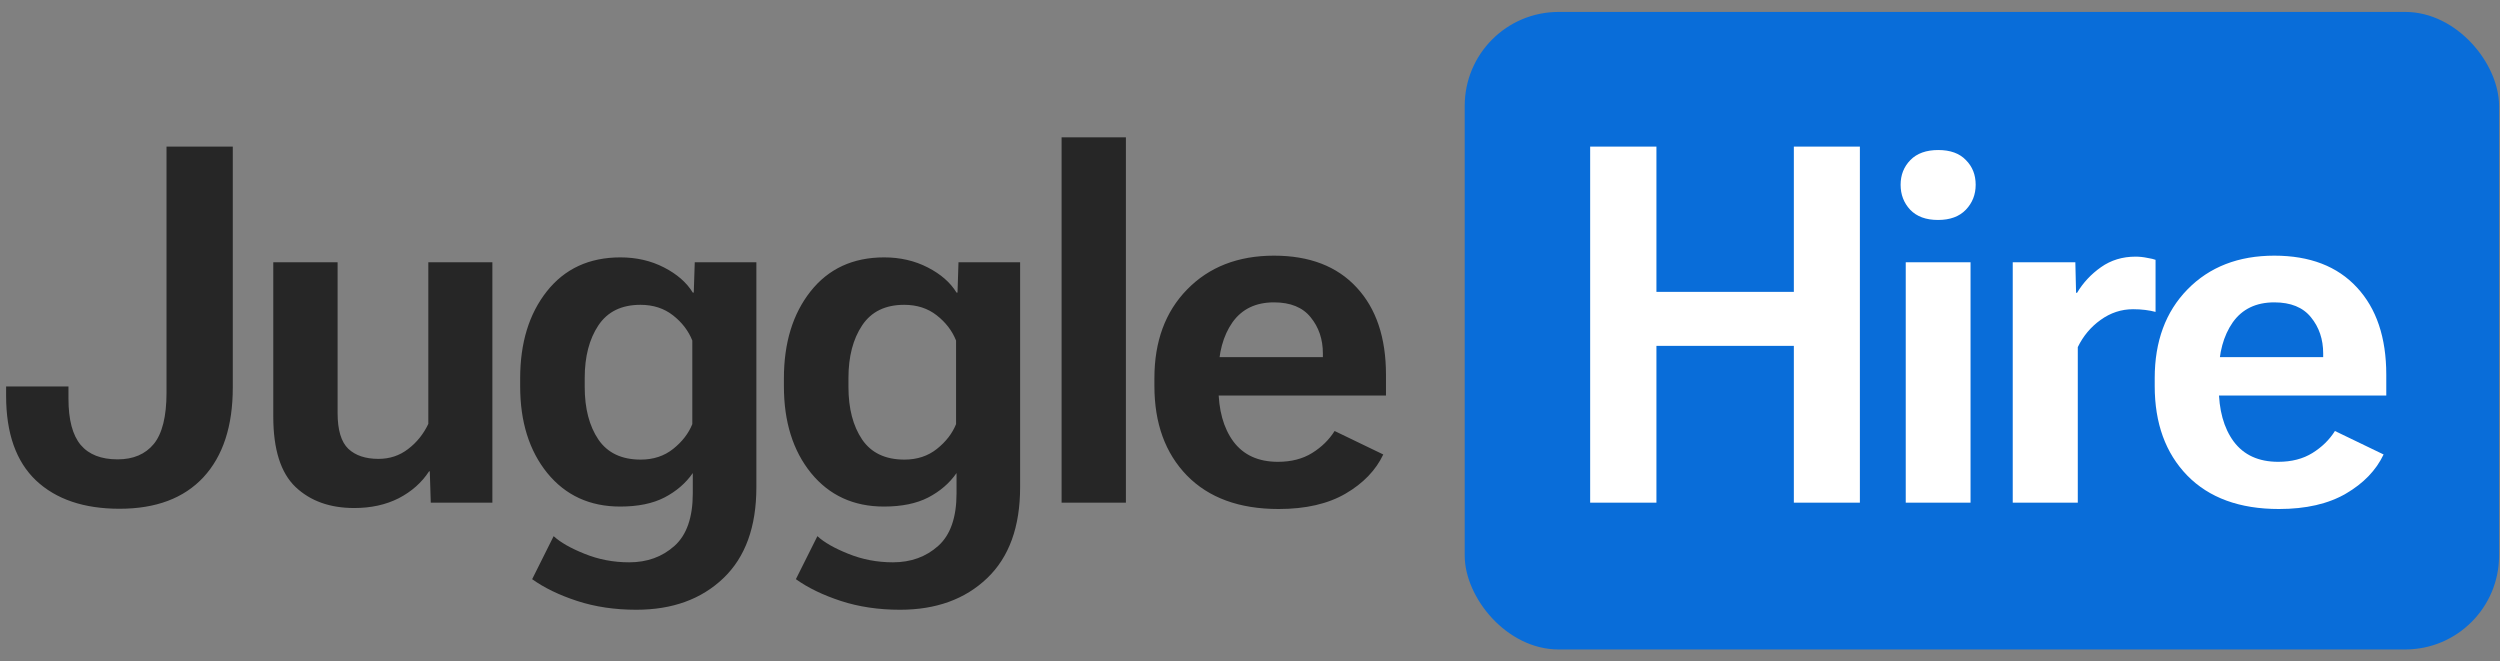 <svg width="189" height="50" viewBox="0 0 189 50" fill="none" xmlns="http://www.w3.org/2000/svg">
<rect x="0" y="0" width="189" height="50" fill="#808080" stroke="none"/>
<path d="M0.462 29.921V29.219H5.176V30.143C5.176 31.733 5.484 32.898 6.101 33.637C6.717 34.364 7.647 34.728 8.892 34.728C10.075 34.728 10.987 34.34 11.628 33.563C12.269 32.774 12.589 31.48 12.589 29.681V11.083H17.599V29.293C17.599 32.214 16.86 34.475 15.381 36.077C13.902 37.667 11.788 38.462 9.04 38.462C6.341 38.462 4.233 37.747 2.718 36.318C1.214 34.888 0.462 32.756 0.462 29.921ZM20.66 31.493V19.828H25.522V31.215C25.522 32.509 25.793 33.415 26.336 33.933C26.878 34.438 27.636 34.691 28.61 34.691C29.46 34.691 30.206 34.444 30.846 33.951C31.5 33.458 32.011 32.824 32.381 32.047V19.828H37.224V38H32.566L32.492 35.634H32.436C31.882 36.484 31.117 37.162 30.144 37.667C29.17 38.16 28.049 38.407 26.779 38.407C24.943 38.407 23.464 37.877 22.342 36.817C21.221 35.745 20.66 33.97 20.66 31.493ZM40.23 43.786L41.856 40.533C42.362 41.001 43.138 41.445 44.186 41.864C45.246 42.295 46.373 42.511 47.569 42.511C48.925 42.511 50.065 42.098 50.989 41.272C51.913 40.446 52.375 39.121 52.375 37.297V35.763C51.845 36.527 51.131 37.143 50.231 37.612C49.343 38.068 48.228 38.296 46.885 38.296C44.592 38.296 42.756 37.452 41.376 35.763C40.008 34.075 39.324 31.887 39.324 29.2V28.609C39.324 25.922 39.995 23.728 41.339 22.027C42.694 20.314 44.549 19.458 46.903 19.458C48.111 19.458 49.208 19.71 50.194 20.216C51.18 20.721 51.907 21.356 52.375 22.12H52.449L52.523 19.828H57.182V36.835C57.182 39.83 56.35 42.123 54.686 43.712C53.022 45.302 50.829 46.097 48.105 46.097C46.478 46.097 44.987 45.875 43.631 45.432C42.275 44.988 41.142 44.44 40.23 43.786ZM44.204 29.256C44.204 30.883 44.549 32.208 45.239 33.23C45.93 34.241 46.996 34.746 48.438 34.746C49.399 34.746 50.219 34.475 50.896 33.933C51.574 33.391 52.055 32.768 52.338 32.066V25.743C52.043 25.004 51.556 24.369 50.878 23.839C50.2 23.309 49.38 23.044 48.419 23.044C46.99 23.044 45.93 23.562 45.239 24.597C44.549 25.632 44.204 26.957 44.204 28.572V29.256ZM60.169 43.786L61.795 40.533C62.301 41.001 63.077 41.445 64.125 41.864C65.185 42.295 66.312 42.511 67.508 42.511C68.864 42.511 70.004 42.098 70.928 41.272C71.852 40.446 72.314 39.121 72.314 37.297V35.763C71.785 36.527 71.07 37.143 70.17 37.612C69.283 38.068 68.167 38.296 66.824 38.296C64.532 38.296 62.695 37.452 61.315 35.763C59.947 34.075 59.263 31.887 59.263 29.2V28.609C59.263 25.922 59.934 23.728 61.278 22.027C62.634 20.314 64.488 19.458 66.842 19.458C68.05 19.458 69.147 19.71 70.133 20.216C71.119 20.721 71.846 21.356 72.314 22.12H72.388L72.462 19.828H77.121V36.835C77.121 39.83 76.289 42.123 74.625 43.712C72.962 45.302 70.768 46.097 68.044 46.097C66.417 46.097 64.926 45.875 63.57 45.432C62.215 44.988 61.081 44.44 60.169 43.786ZM64.143 29.256C64.143 30.883 64.488 32.208 65.179 33.23C65.869 34.241 66.935 34.746 68.377 34.746C69.338 34.746 70.158 34.475 70.836 33.933C71.513 33.391 71.994 32.768 72.278 32.066V25.743C71.982 25.004 71.495 24.369 70.817 23.839C70.139 23.309 69.32 23.044 68.358 23.044C66.929 23.044 65.869 23.562 65.179 24.597C64.488 25.632 64.143 26.957 64.143 28.572V29.256ZM80.256 38V10.381H85.118V38H80.256ZM87.273 29.182V28.59C87.273 25.805 88.098 23.568 89.75 21.88C91.414 20.179 93.601 19.328 96.313 19.328C98.999 19.328 101.082 20.129 102.561 21.732C104.04 23.322 104.78 25.521 104.78 28.331V29.903H90.156V27H100.01V26.723C100.01 25.651 99.702 24.739 99.086 23.987C98.482 23.235 97.557 22.859 96.313 22.859C94.932 22.859 93.885 23.365 93.17 24.375C92.467 25.386 92.116 26.68 92.116 28.257V29.293C92.116 30.994 92.492 32.355 93.244 33.378C94.008 34.401 95.129 34.913 96.608 34.913C97.619 34.913 98.482 34.691 99.197 34.247C99.911 33.803 100.478 33.249 100.897 32.583L104.576 34.358C104.009 35.554 103.06 36.539 101.729 37.316C100.398 38.092 98.71 38.481 96.664 38.481C93.694 38.481 91.383 37.636 89.731 35.948C88.092 34.26 87.273 32.004 87.273 29.182Z" fill="#262626"/>
<rect x="110.732" y="0.902" width="78.198" height="48.198" rx="7.099" fill="#096DD9"/>
<path d="M120.216 38V11.083H125.226V22.064H135.615V11.083H140.607V38H135.615V26.15H125.226V38H120.216ZM144.074 38V19.828H148.973V38H144.074ZM143.686 13.967C143.686 13.228 143.932 12.605 144.425 12.1C144.918 11.595 145.621 11.342 146.533 11.342C147.445 11.342 148.141 11.595 148.622 12.1C149.115 12.593 149.361 13.215 149.361 13.967C149.361 14.707 149.115 15.335 148.622 15.853C148.129 16.37 147.426 16.629 146.514 16.629C145.602 16.629 144.9 16.37 144.407 15.853C143.926 15.335 143.686 14.707 143.686 13.967ZM152.163 38V19.828H156.896L156.951 22.138H157.025C157.481 21.374 158.085 20.727 158.837 20.197C159.589 19.667 160.458 19.402 161.444 19.402C161.739 19.402 162.035 19.433 162.331 19.495C162.627 19.544 162.836 19.593 162.96 19.643V23.58C162.738 23.519 162.479 23.469 162.183 23.432C161.9 23.395 161.592 23.377 161.259 23.377C160.371 23.377 159.552 23.648 158.8 24.19C158.061 24.72 157.488 25.404 157.081 26.242V38H152.163ZM162.896 29.182V28.59C162.896 25.805 163.722 23.568 165.373 21.88C167.037 20.179 169.225 19.328 171.936 19.328C174.623 19.328 176.706 20.129 178.185 21.732C179.664 23.322 180.403 25.521 180.403 28.331V29.903H165.78V27H175.633V26.723C175.633 25.651 175.325 24.739 174.709 23.987C174.105 23.235 173.181 22.859 171.936 22.859C170.556 22.859 169.508 23.365 168.793 24.375C168.091 25.386 167.74 26.68 167.74 28.257V29.293C167.74 30.994 168.115 32.355 168.867 33.378C169.631 34.401 170.753 34.913 172.232 34.913C173.242 34.913 174.105 34.691 174.82 34.247C175.535 33.803 176.102 33.249 176.521 32.583L180.2 34.358C179.633 35.554 178.684 36.539 177.353 37.316C176.022 38.092 174.333 38.481 172.287 38.481C169.317 38.481 167.006 37.636 165.355 35.948C163.716 34.26 162.896 32.004 162.896 29.182Z" fill="white"/>
</svg>
